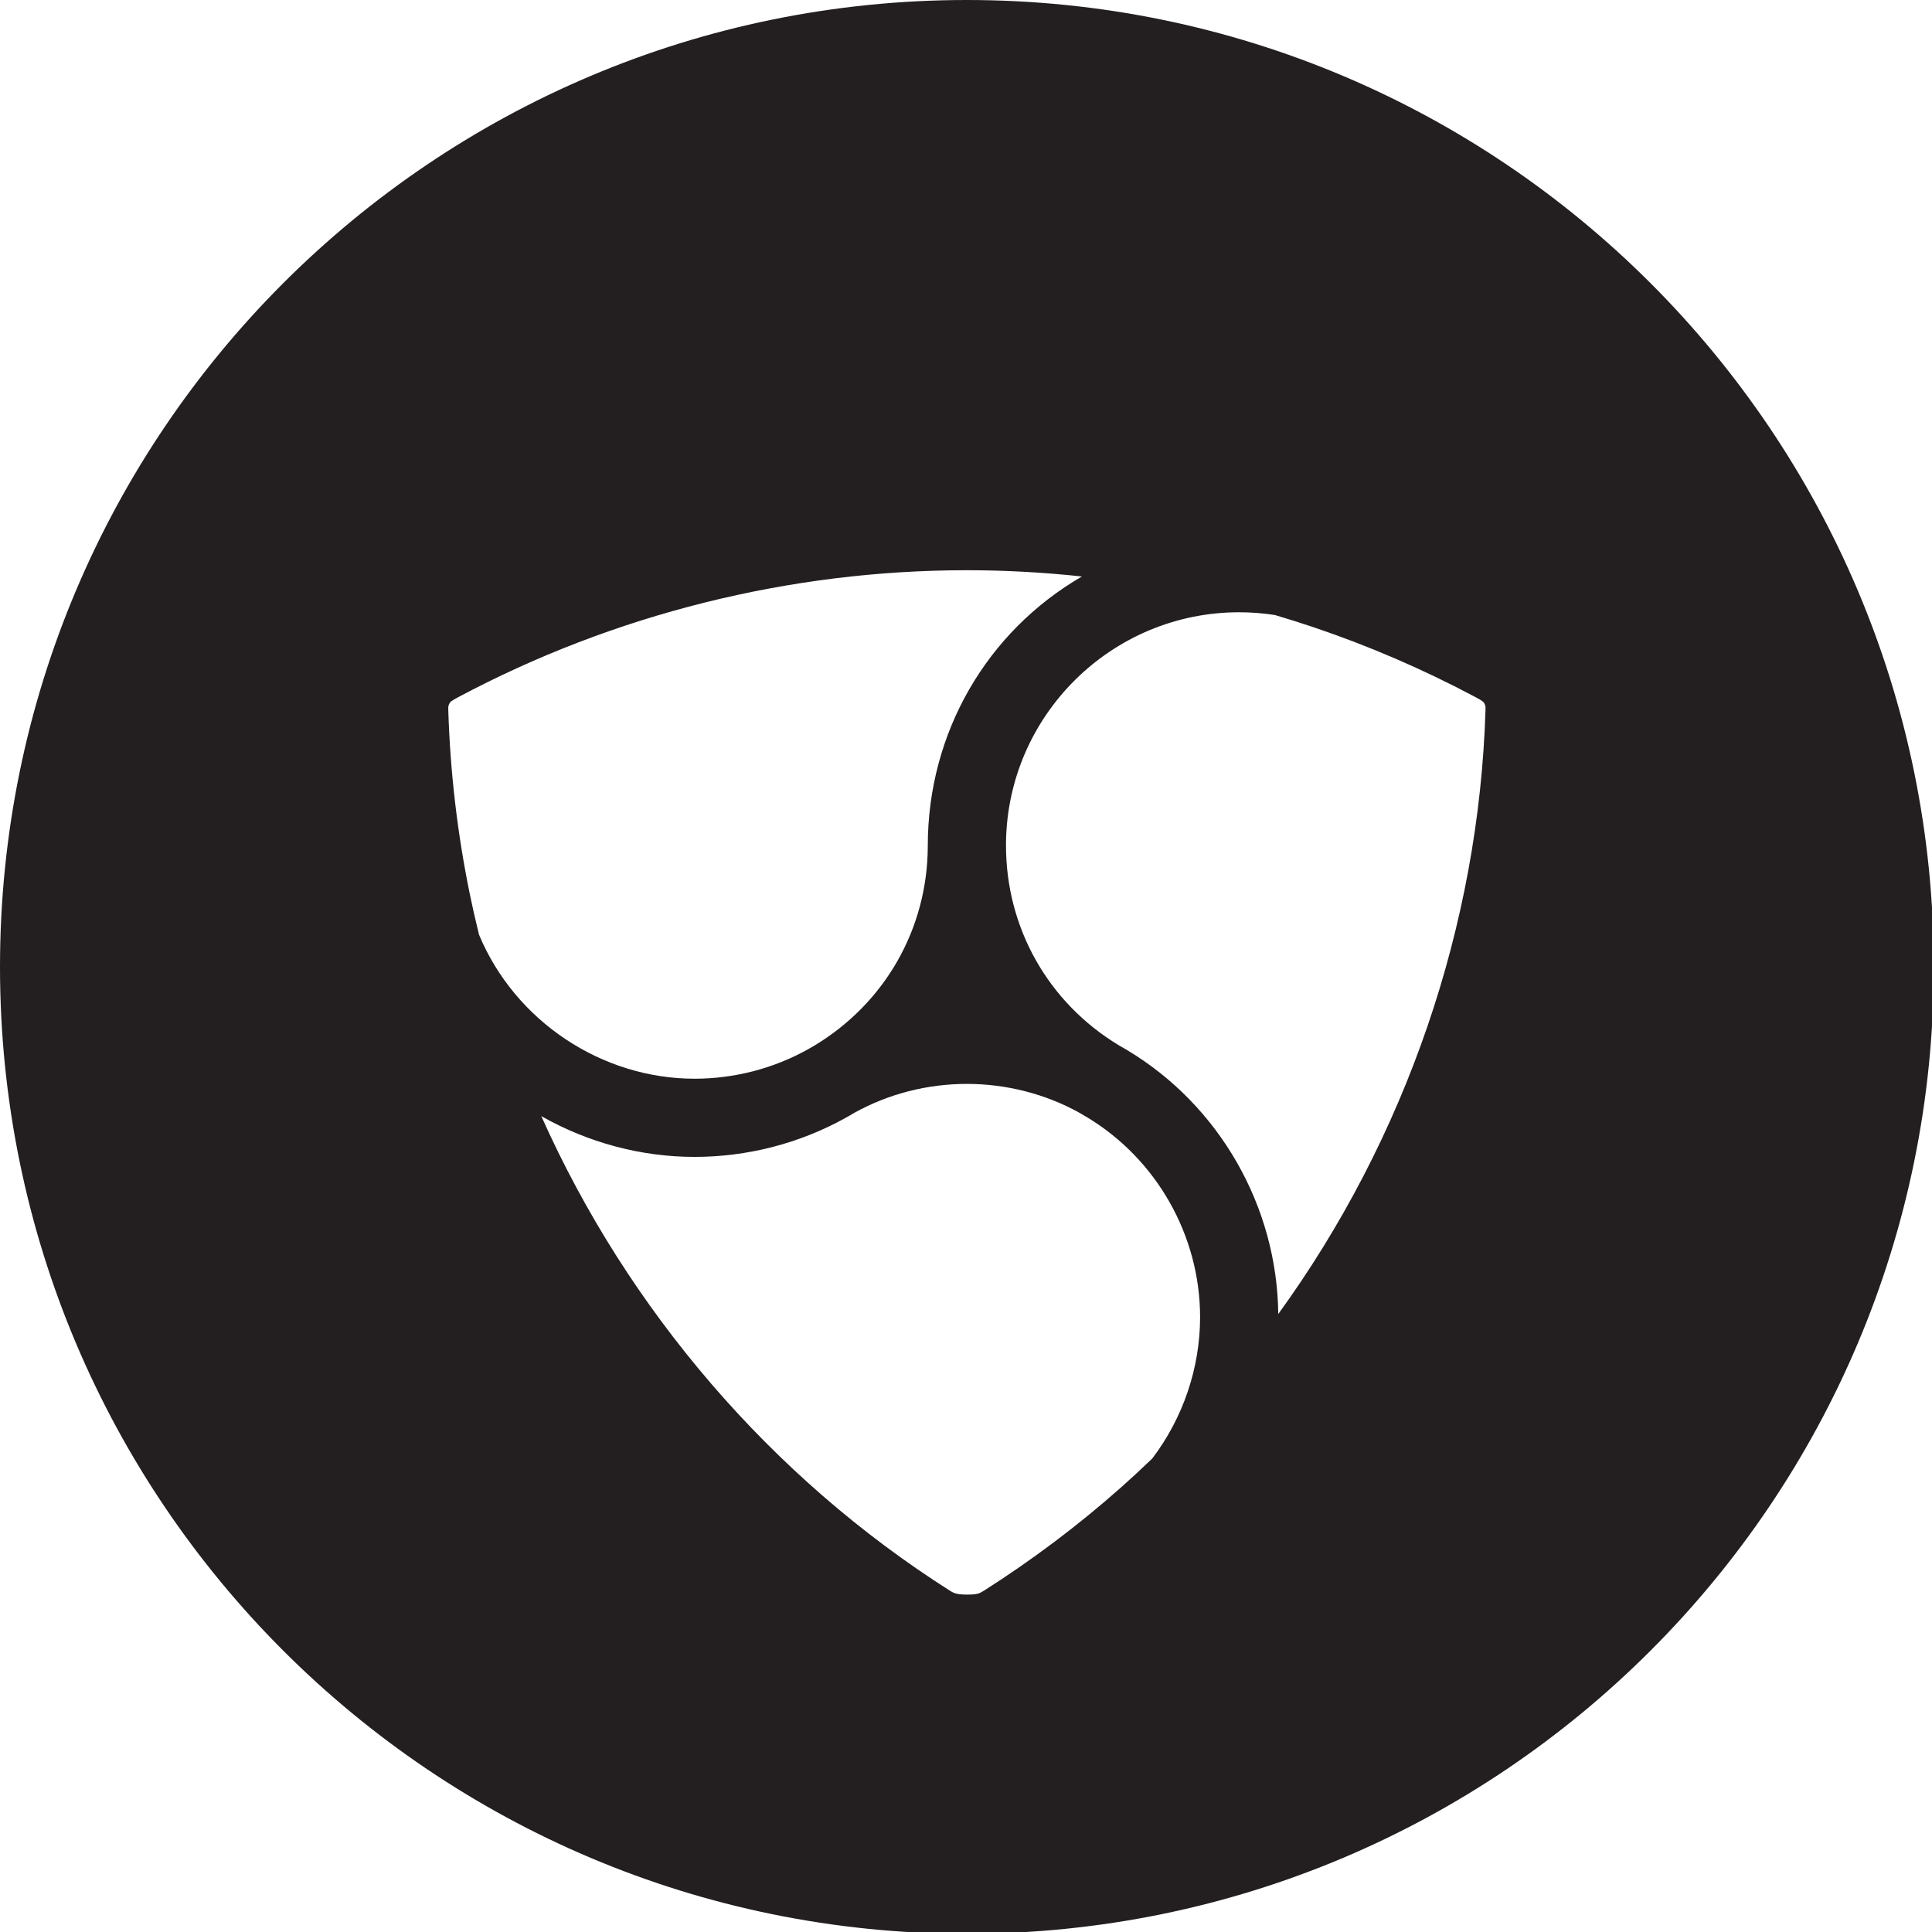 <?xml version="1.0" encoding="utf-8"?><!-- Скачано с сайта svg4.ru / Downloaded from svg4.ru -->
<svg version="1.1" id="Layer_1" xmlns="http://www.w3.org/2000/svg" xmlns:xlink="http://www.w3.org/1999/xlink" 
	 width="800px" height="800px" viewBox="0 0 226.777 226.777" enable-background="new 0 0 226.777 226.777"
	 xml:space="preserve">
<path fill="#231F20" d="M113.494,0C50.813,0,0,50.813,0,113.494s50.813,113.494,113.494,113.494s113.494-50.813,113.494-113.494
	S176.175,0,113.494,0z M56.229,109.718c-0.426-1.731-0.782-3.301-1.088-4.792c-1.456-7.106-2.305-14.382-2.523-21.623
	c-0.013-0.45,0.028-0.541,0.173-0.79c0.066-0.117,0.125-0.217,0.986-0.675c18.31-9.751,38.957-14.905,59.706-14.905
	c4.469,0,8.995,0.246,13.513,0.735c-11.149,6.458-18.094,18.323-18.094,31.62l0.001,0.073c-0.042,9.659-5.02,18.396-13.346,23.393
	c-0.237,0.146-0.474,0.28-0.739,0.425c-4.043,2.25-8.641,3.44-13.294,3.44C70.594,126.619,60.445,119.832,56.229,109.718z
	 M135.252,171.198c-1.306,1.254-2.494,2.354-3.634,3.365c-5.005,4.443-10.435,8.533-16.133,12.155
	c-0.544,0.343-0.812,0.454-1.917,0.454c-1.221,0-1.567-0.14-2.068-0.459c-20.919-13.277-37.788-32.914-47.962-55.701
	c5.488,3.11,11.709,4.784,17.987,4.784c6.21,0,12.343-1.586,17.72-4.577c0.364-0.196,0.729-0.408,1.005-0.58
	c4.009-2.232,8.588-3.412,13.245-3.412c4.631,0,9.209,1.18,13.148,3.358l0.252,0.146c0.207,0.116,0.416,0.236,0.644,0.377
	c8.221,4.921,13.327,13.926,13.327,23.5C140.865,160.55,138.873,166.436,135.252,171.198z M150.041,154.241
	c-0.129-12.646-6.91-24.496-17.752-30.988c-0.298-0.182-0.616-0.363-0.869-0.5l-0.119-0.074
	c-8.273-5.007-13.214-13.764-13.217-23.424v-0.35c0.182-14.94,12.391-27.038,27.371-27.038c1.383,0,2.79,0.108,4.188,0.322
	c1.556,0.46,3.085,0.944,4.546,1.437c6.522,2.2,12.922,4.963,19.021,8.212c0.863,0.459,0.923,0.563,0.988,0.674
	c0.147,0.256,0.183,0.334,0.17,0.782C173.603,108.639,165.006,133.62,150.041,154.241z"/>
</svg>